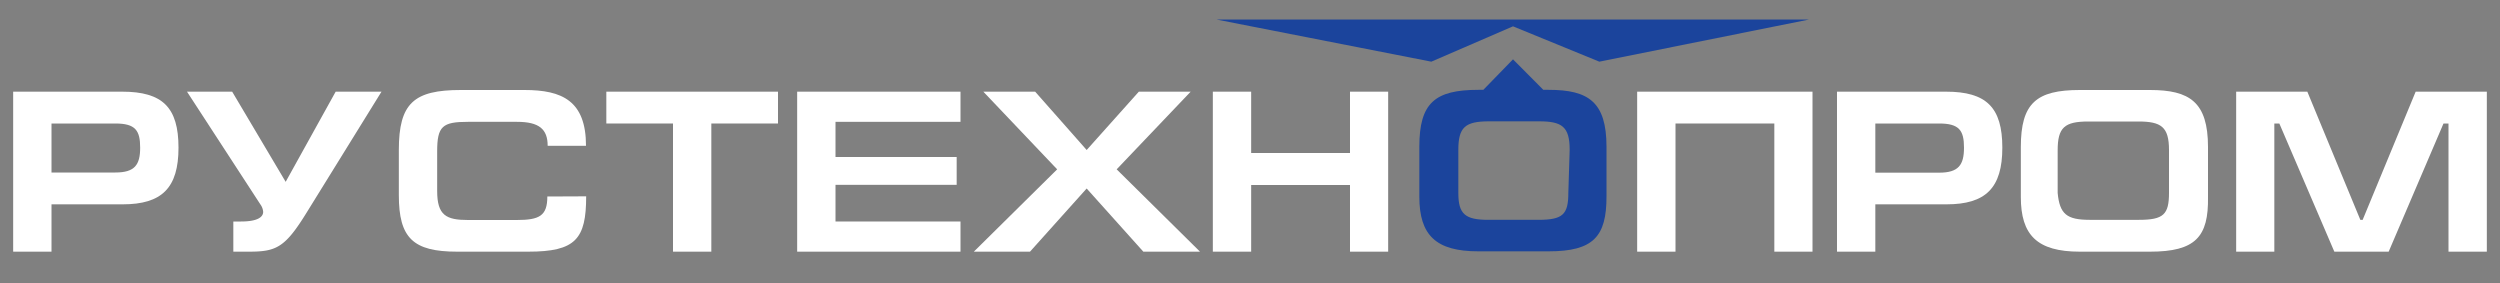 <?xml version="1.0" encoding="UTF-8"?> <svg xmlns="http://www.w3.org/2000/svg" id="Слой_1" data-name="Слой 1" viewBox="0 0 150 17"><rect x="0" y="0" width="150" height="17" fill="#808080" stroke="none"/> <defs> <style>.cls-1{fill:#fff;}.cls-2{fill:#1b449c;}</style> </defs> <path class="cls-1" d="M3.09,15.1H.79V5.5H7.33c2.42,0,3.38.94,3.38,3.36s-1,3.4-3.35,3.4H3.09Zm0-4.75H6.92c1.16,0,1.49-.45,1.49-1.49S8.12,7.41,6.92,7.41H3.09Z"></path> <path class="cls-1" d="M22.89,5.5l-4.47,7.22c-1.31,2.13-1.83,2.38-3.48,2.38H14V13.29h.46c1,0,1.33-.27,1.33-.58a.87.87,0,0,0-.17-.45L11.22,5.5h2.71l3.21,5.41,3-5.41Z"></path> <path class="cls-1" d="M35.17,11.78c0,2.56-.63,3.32-3.47,3.32H27.43c-2.65,0-3.5-.82-3.5-3.39V9c0-2.81.9-3.6,3.72-3.6h3.82c2.26,0,3.69.65,3.69,3.35h-2.3c0-1-.51-1.44-1.84-1.44H28.08c-1.53,0-1.85.26-1.85,1.77v2.38c0,1.46.54,1.74,1.85,1.74H31c1.37,0,1.84-.25,1.84-1.41Z"></path> <path class="cls-1" d="M46.68,5.5V7.41h-4V15.1h-2.3V7.41h-4V5.5Z"></path> <path class="cls-1" d="M47.83,5.5h9.8V7.31h-7.5V9.42H57.4v1.67H50.13v2.2h7.5V15.1h-9.8Z"></path> <path class="cls-1" d="M65.2,9l3.13-3.5h3.11L67,10.16l5,4.94H68.6l-3.4-3.79L61.8,15.1H58.43l5-4.94L59,5.5h3.11Z"></path> <path class="cls-1" d="M75.07,9.18H81V5.5h2.29v9.6H81v-4H75.07v4h-2.3V5.5h2.3Z"></path> <path class="cls-2" d="M92.92,5.39H92.6L90.78,3.56,89,5.39H88.7c-2.61,0-3.54.79-3.54,3.41v3c0,2.32,1,3.28,3.54,3.28h4.22c2.69,0,3.47-.89,3.47-3.28v-3C96.39,6.11,95.3,5.39,92.92,5.39Zm1.18,6.18c0,1.3-.33,1.62-1.8,1.62h-3c-1.4,0-1.8-.35-1.8-1.61V9c0-1.36.4-1.72,1.84-1.72h3c1.37,0,1.84.31,1.84,1.71Z"></path> <polygon class="cls-2" points="90.78 1.58 95.96 3.7 108.55 1.17 91.71 1.17 89.79 1.17 72.98 1.17 85.88 3.7 90.78 1.58"></polygon> <path class="cls-1" d="M108.75,5.5v9.6h-2.29V7.41h-5.93V15.1h-2.3V5.5Z"></path> <path class="cls-1" d="M112.52,15.1h-2.3V5.5h6.54c2.42,0,3.38.94,3.38,3.36s-1,3.4-3.35,3.4h-4.27Zm0-4.74h3.83c1.16,0,1.49-.46,1.49-1.5s-.29-1.45-1.49-1.45h-3.83Z"></path> <path class="cls-1" d="M129,15.1h-4.21c-2.57,0-3.54-1-3.54-3.28v-3c0-2.63.93-3.42,3.54-3.42H129c2.38,0,3.48.72,3.48,3.42v3C132.52,14.21,131.73,15.1,129,15.1Zm-3.66-1.91h3c1.47,0,1.8-.32,1.8-1.62V9c0-1.39-.47-1.71-1.84-1.71h-3c-1.43,0-1.84.36-1.84,1.73v2.56C123.58,12.84,124,13.19,125.38,13.19Z"></path> <path class="cls-1" d="M138.44,5.5l3.18,7.69h.14l3.18-7.69h4.27v9.6h-2.3V7.41h-.3l-3.29,7.69h-3.26l-3.3-7.69h-.3V15.1h-2.29V5.5Z"></path> </svg> 